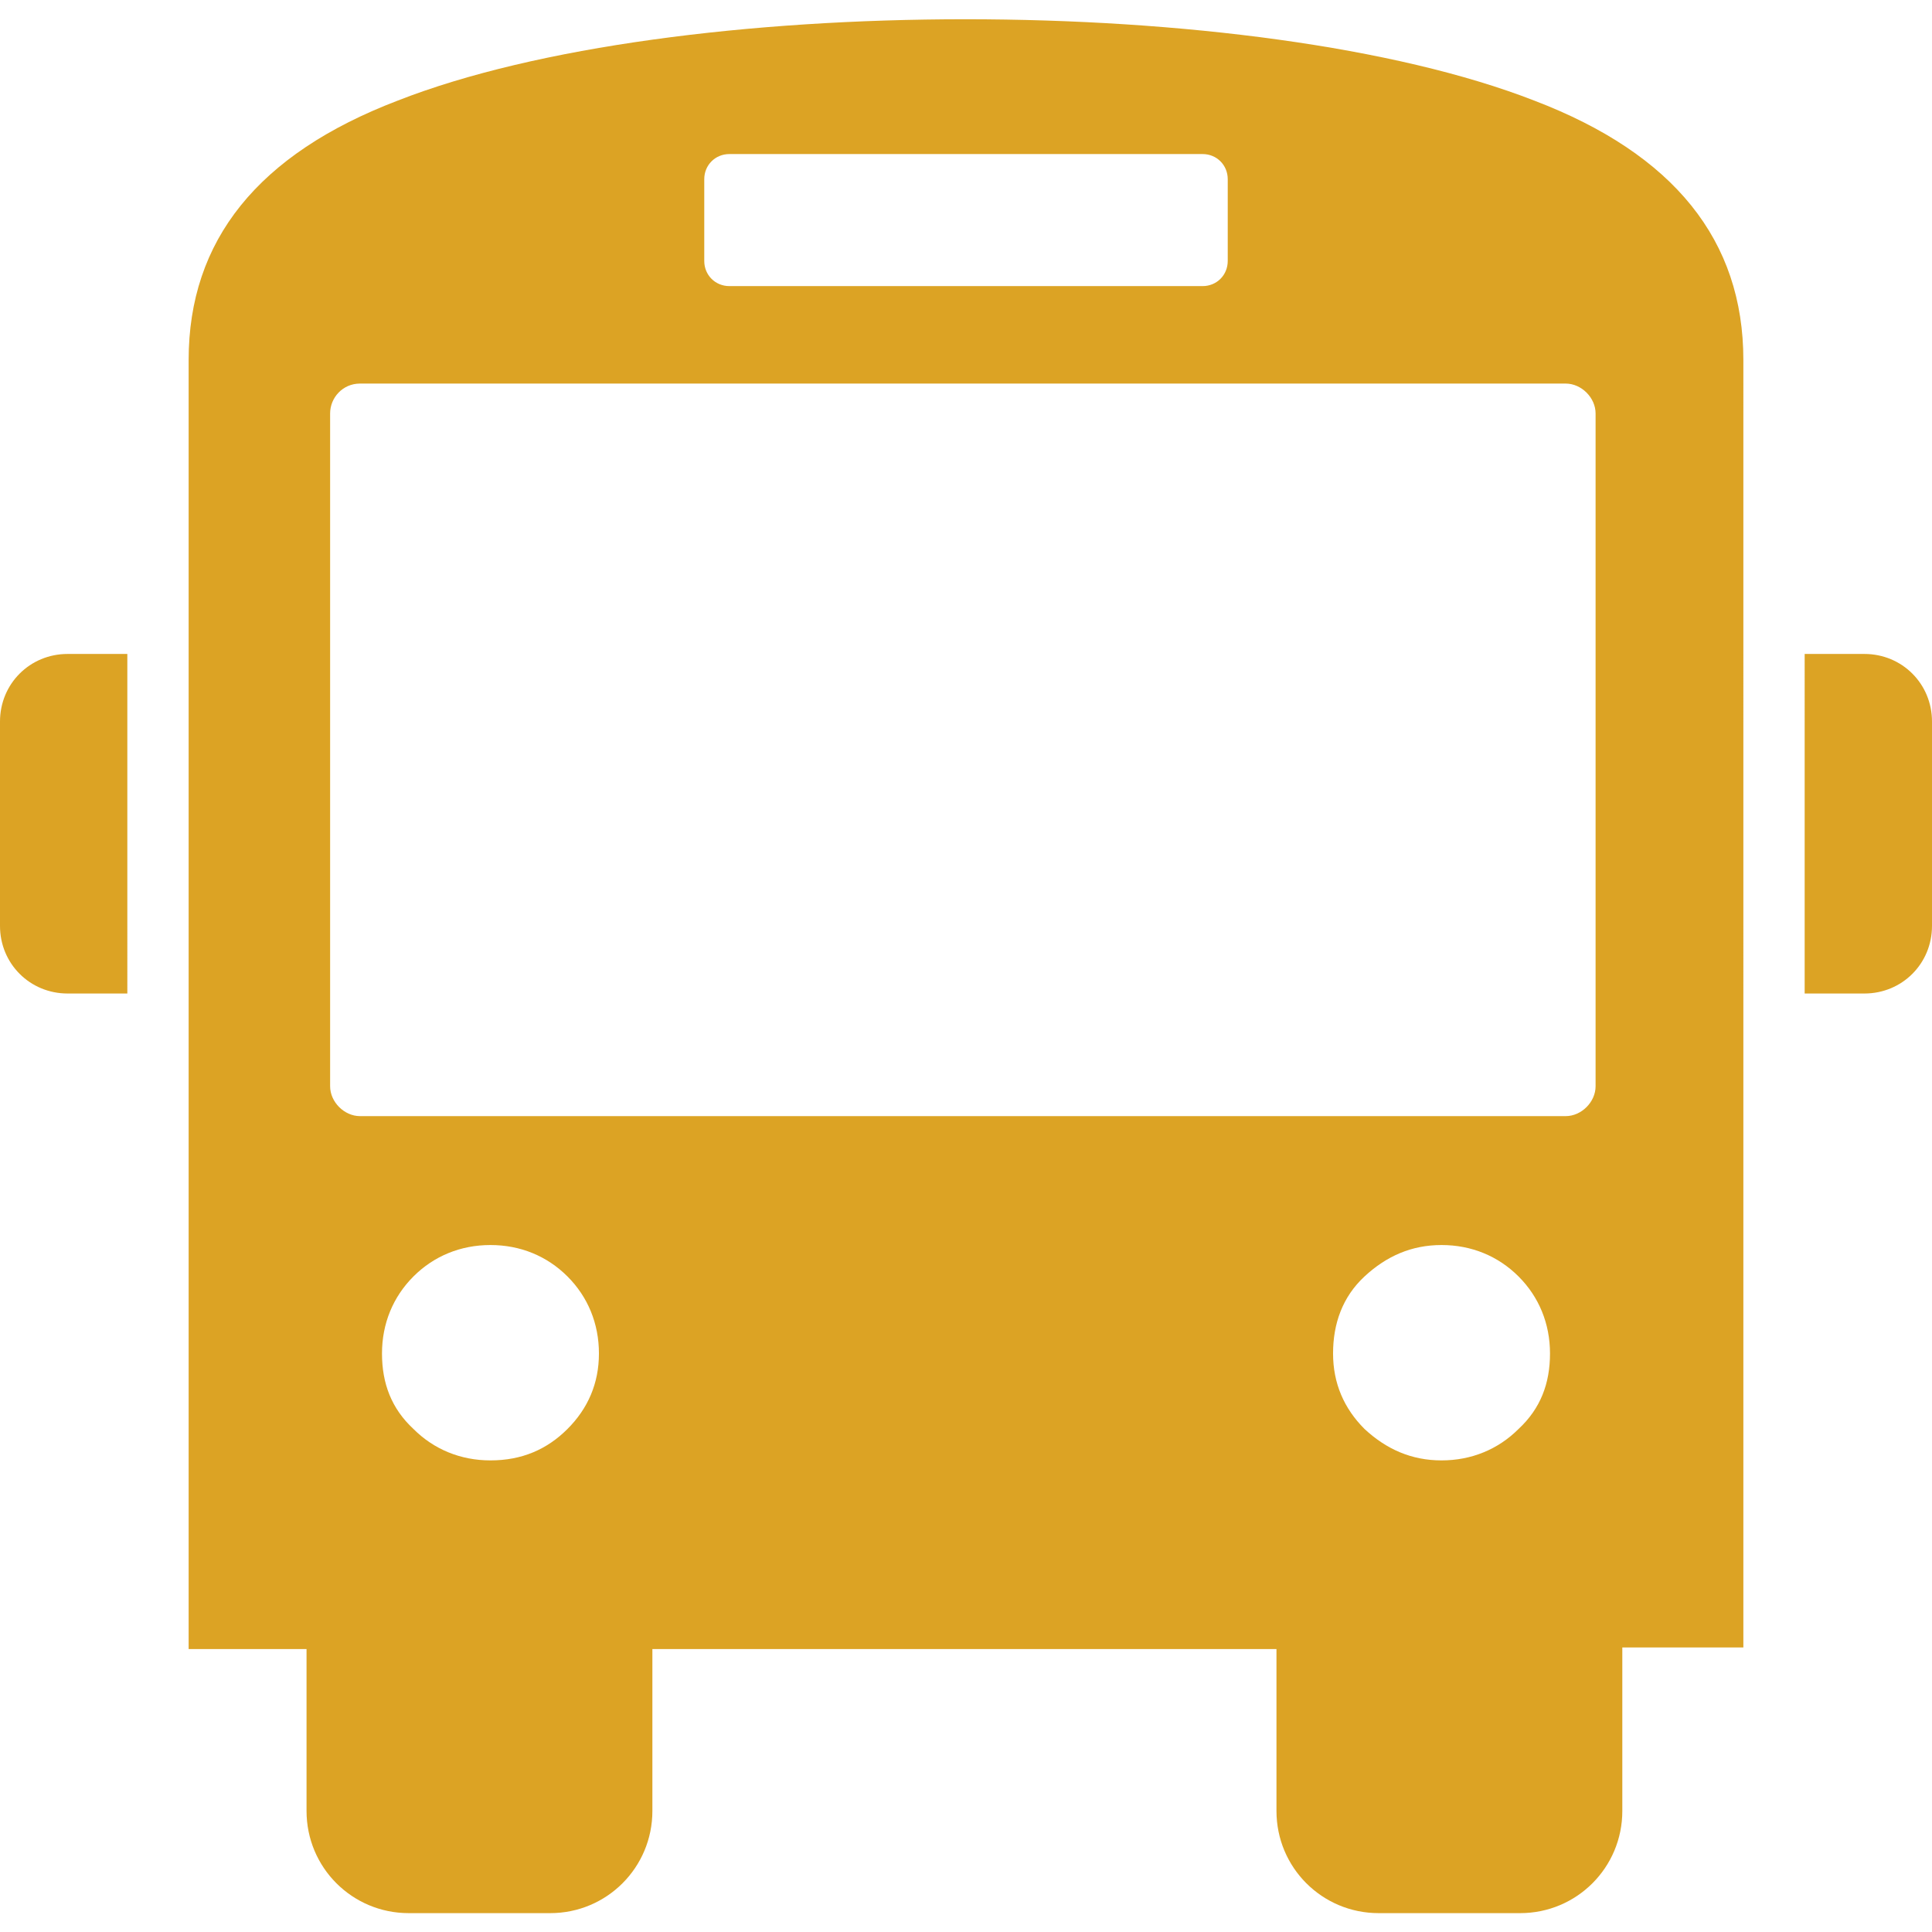 <?xml version="1.0" encoding="utf-8"?>

<!-- Uploaded to: SVG Repo, www.svgrepo.com, Generator: SVG Repo Mixer Tools -->
<svg fill="#dca324" width="800px" height="800px" viewBox="0 -1.2 122.9 122.9" version="1.1" id="Layer_1" xmlns="http://www.w3.org/2000/svg" xmlns:xlink="http://www.w3.org/1999/xlink"  style="enable-background:new 0 0 122.9 120.5" xml:space="preserve">

<style type="text/css">.st0{fill-rule:evenodd;clip-rule:evenodd;}</style>

<g>

<path class="st0" d="M110.8,103.6h-7.6V114c0,3.6-2.9,6.5-6.5,6.5h-9c-3.6,0-6.5-2.9-6.5-6.5v-10.3H41.5V114c0,3.6-2.9,6.5-6.5,6.5 h-9c-3.6,0-6.5-2.9-6.5-6.5v-10.3H12v-82c0-7.6,4.4-13.1,13.3-16.5c17.6-6.9,54.6-6.9,72.3,0c8.9,3.4,13.3,8.9,13.3,16.5V103.6 L110.8,103.6L110.8,103.6z M118.6,40.4h-3.8V62h3.8c2.4,0,4.3-1.9,4.3-4.3V44.7C122.9,42.3,121,40.4,118.6,40.4L118.6,40.4z M4.3,40.4h3.8V62H4.3C1.9,62,0,60.1,0,57.7V44.7C0,42.3,1.9,40.4,4.3,40.4L4.3,40.4z M46.4,8.6h30.1c0.9,0,1.6,0.7,1.6,1.6v5.2 c0,0.9-0.7,1.6-1.6,1.6H46.4c-0.9,0-1.6-0.7-1.6-1.6v-5.2C44.8,9.3,45.5,8.6,46.4,8.6L46.4,8.6z M22.9,23.2h76.7 c1,0,1.9,0.9,1.9,1.9v42.8c0,1-0.9,1.9-1.9,1.9H22.9c-1,0-1.9-0.9-1.9-1.9V25.1C21,24.1,21.8,23.2,22.9,23.2L22.9,23.2L22.9,23.2 L22.9,23.2z M98.6,84.9c0-1.9-0.7-3.6-2-4.9c-1.3-1.3-3-2-4.9-2c-1.9,0-3.5,0.7-4.9,2c-1.4,1.3-2,3-2,4.9c0,1.9,0.7,3.5,2,4.8 c1.4,1.3,3,2,4.9,2c1.9,0,3.6-0.7,4.9-2C98,88.4,98.6,86.8,98.6,84.9L98.6,84.9L98.6,84.9L98.6,84.9z M38.1,84.9 c0-1.9-0.7-3.6-2-4.9c-1.3-1.3-3-2-4.9-2c-1.9,0-3.6,0.7-4.9,2c-1.3,1.3-2,3-2,4.9c0,1.9,0.6,3.5,2,4.8c1.3,1.3,3,2,4.9,2 c2,0,3.6-0.7,4.9-2C37.4,88.4,38.1,86.8,38.1,84.9L38.1,84.9L38.1,84.9L38.1,84.9z"/>

</g>

</svg>